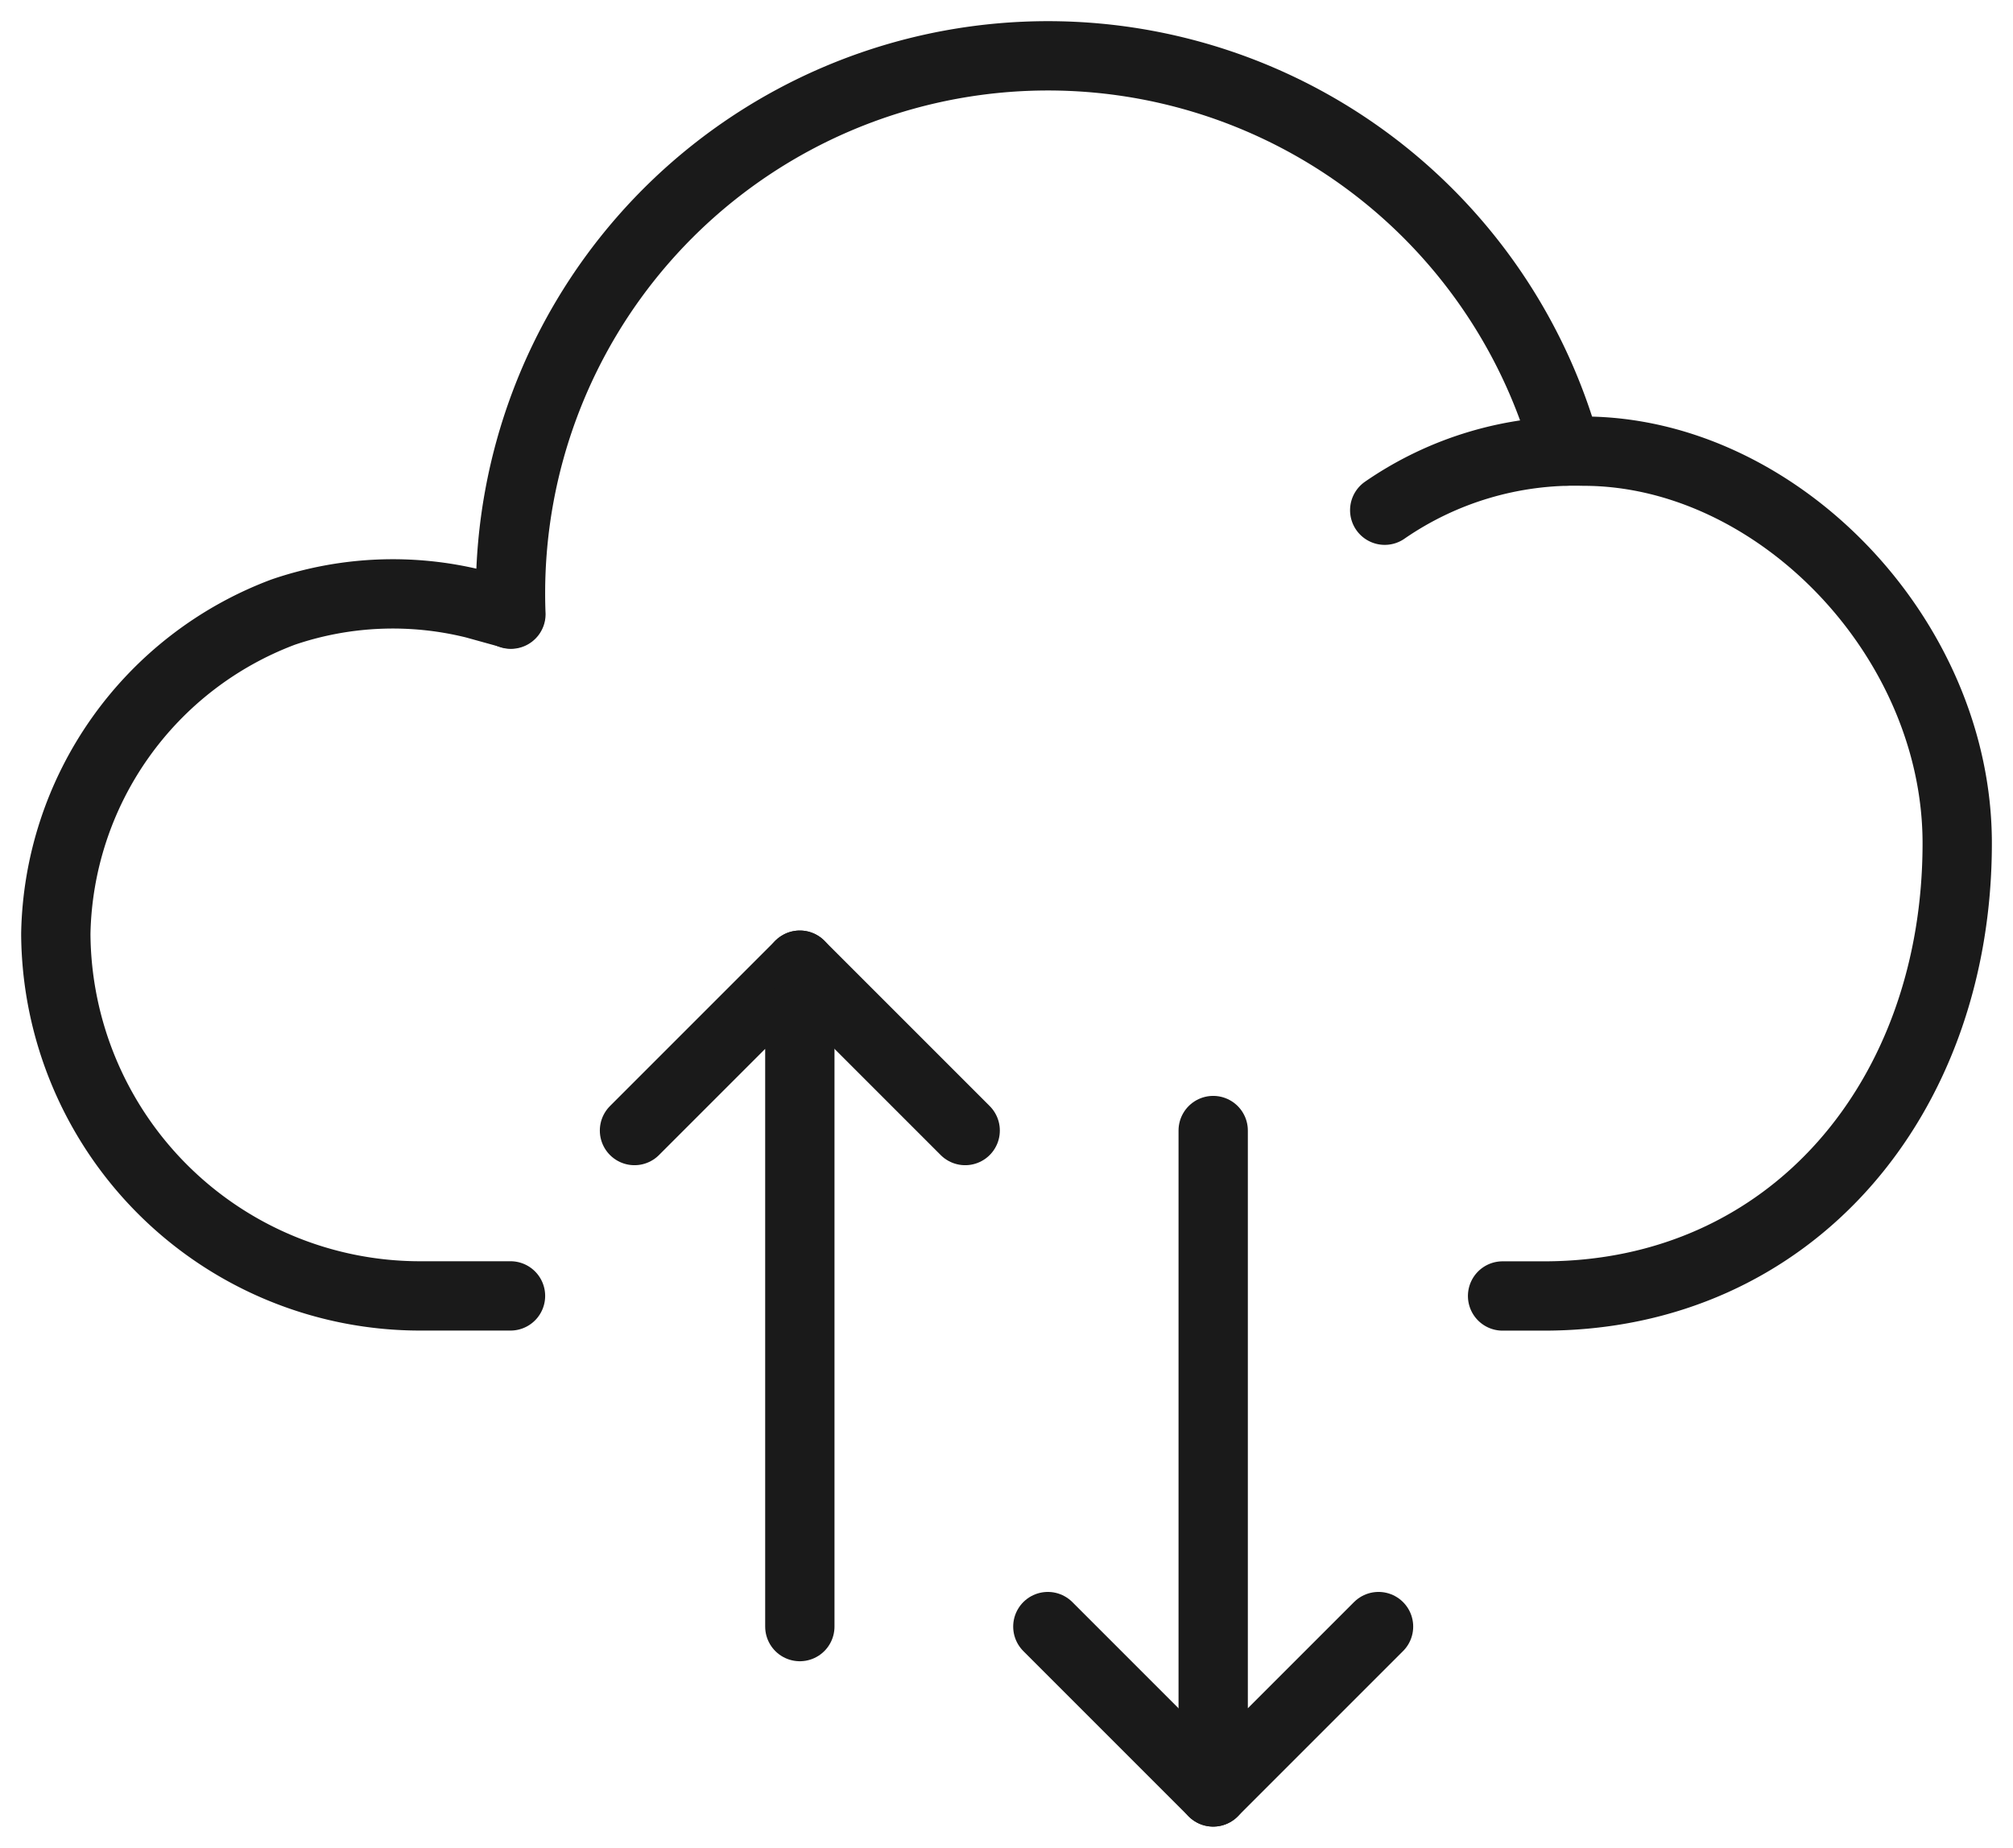 <svg xmlns="http://www.w3.org/2000/svg" xmlns:xlink="http://www.w3.org/1999/xlink" width="78.415" height="71.975" viewBox="0 0 78.415 71.975"><defs><clipPath id="a"><rect width="78.415" height="71.975" fill="none"/></clipPath></defs><g transform="translate(0 0)"><g clip-path="url(#a)"><path d="M21.791,49.113V23.35L15.35,29.791" transform="translate(9.366 14.247)" fill="none" stroke="#1a1a1a" stroke-linecap="round" stroke-linejoin="round" stroke-width="2.7"/></g></g><line x2="6.441" y2="6.441" transform="translate(31.157 37.597)" fill="none" stroke="#1a1a1a" stroke-linecap="round" stroke-linejoin="round" stroke-width="2.7"/><g transform="translate(0 0)"><g clip-path="url(#a)"><path d="M29.35,27.35V53.113l6.441-6.441" transform="translate(17.909 16.688)" fill="none" stroke="#1a1a1a" stroke-linecap="round" stroke-linejoin="round" stroke-width="2.7"/><line x1="6.441" y1="6.441" transform="translate(40.818 63.36)" fill="none" stroke="#1a1a1a" stroke-linecap="round" stroke-linejoin="round" stroke-width="2.7"/><path d="M33.5,13.216a13.008,13.008,0,0,1,7.743-2.3c7.524,0,14.558,7.246,14.558,15.272,0,9.92-6.466,17.636-16.1,17.636h-1.61" transform="translate(20.441 6.658)" fill="none" stroke="#1a1a1a" stroke-linecap="round" stroke-linejoin="round" stroke-width="2.7"/><path d="M19.062,41.709H15.6A14.19,14.19,0,0,1,1.35,27.6a13.66,13.66,0,0,1,8.856-12.527,13.222,13.222,0,0,1,7.463-.319l1.393.386" transform="translate(0.824 8.77)" fill="none" stroke="#1a1a1a" stroke-linecap="round" stroke-linejoin="round" stroke-width="2.7"/><path d="M12.366,23.1c-.011-.272-.016-.546-.016-.82a20.936,20.936,0,0,1,41.125-5.536" transform="translate(7.536 0.824)" fill="none" stroke="#1a1a1a" stroke-linecap="round" stroke-linejoin="round" stroke-width="2.7"/></g></g></svg>